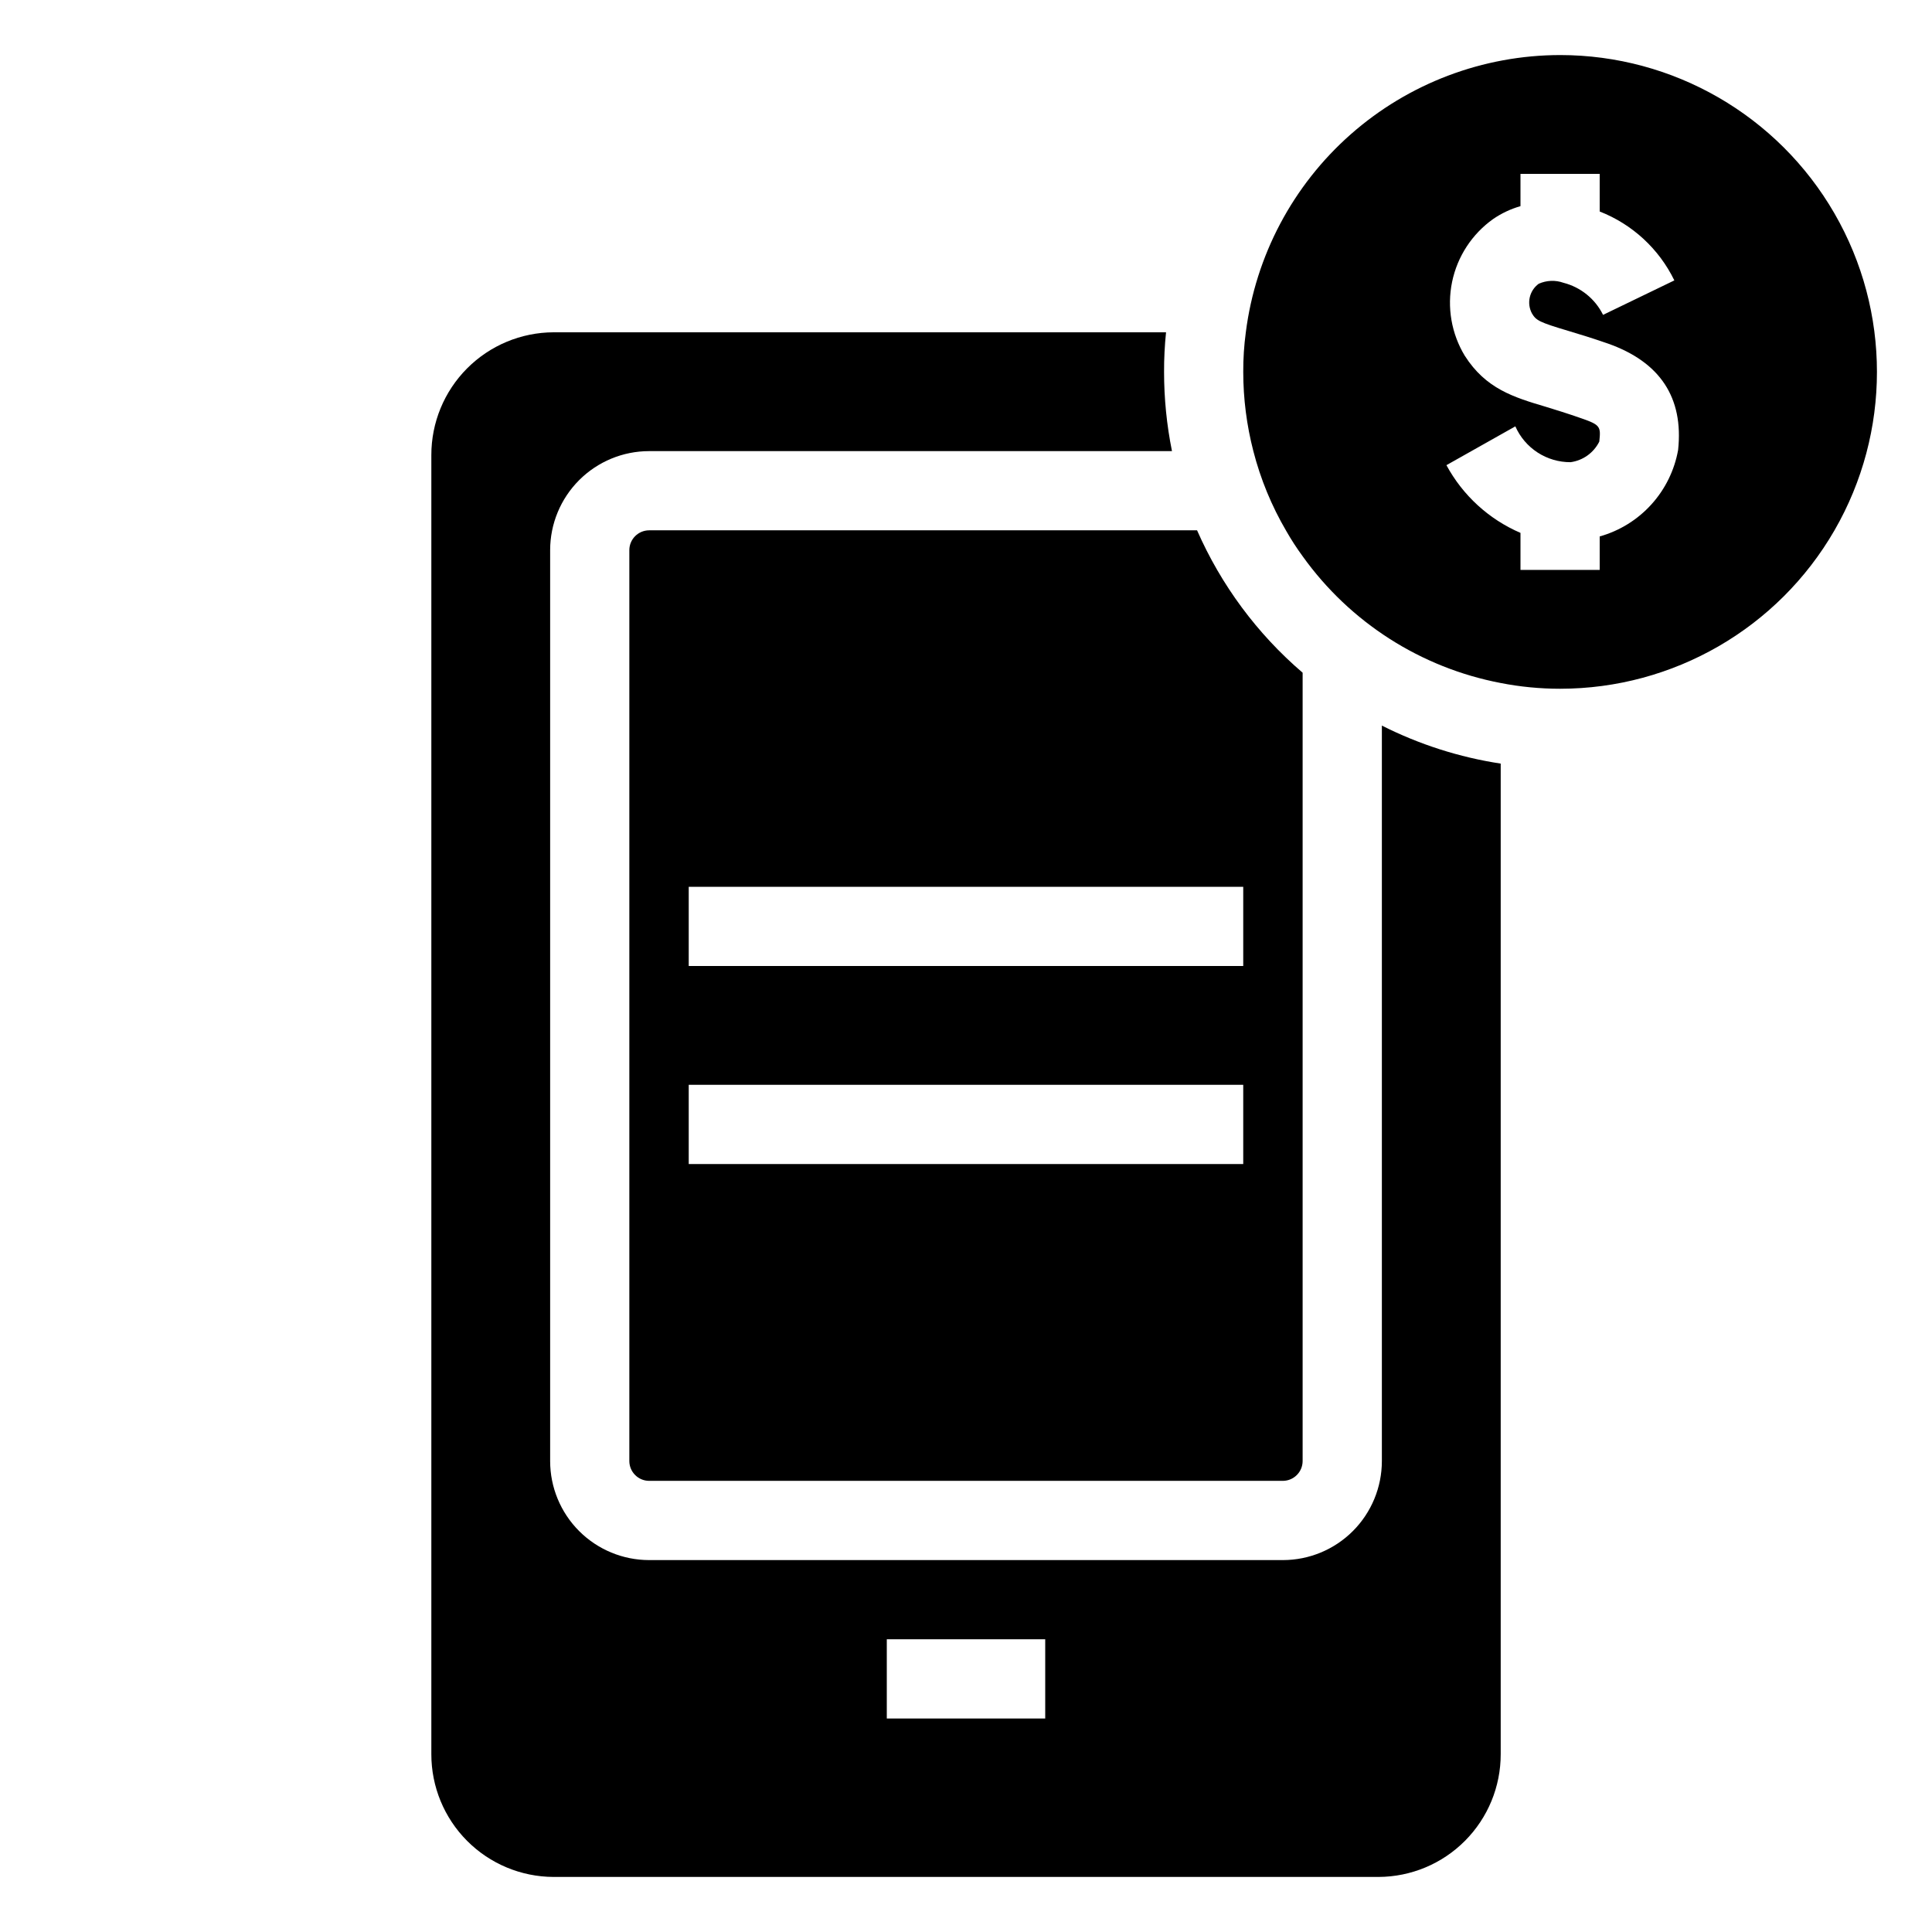 <?xml version="1.0" encoding="UTF-8"?>
<!-- Uploaded to: SVG Repo, www.svgrepo.com, Generator: SVG Repo Mixer Tools -->
<svg fill="#000000" width="800px" height="800px" version="1.1" viewBox="144 144 512 512" xmlns="http://www.w3.org/2000/svg">
 <g>
  <path d="m461.24 284.54h-145.21c-2.894 0.008-5.242 2.352-5.25 5.246v241.41c0.008 2.894 2.356 5.238 5.25 5.246h167.93c2.898-0.008 5.242-2.352 5.25-5.246v-208.92c-12.043-10.316-21.602-23.215-27.973-37.734zm12.23 167.94h-146.95v-20.992h146.95zm0-52.48h-146.95v-20.992h146.95z"/>
  <path d="m510.21 336.29v194.91c-0.004 6.957-2.769 13.633-7.688 18.551-4.922 4.922-11.594 7.688-18.555 7.688h-167.93c-6.961 0-13.633-2.766-18.555-7.688-4.918-4.918-7.684-11.594-7.688-18.551v-241.41c0.004-6.957 2.769-13.629 7.688-18.551 4.922-4.922 11.594-7.688 18.555-7.688h138.55c-1.395-6.91-2.098-13.941-2.098-20.992-0.012-3.508 0.164-7.008 0.523-10.496h-162.32c-8.605 0.031-16.848 3.473-22.918 9.574-6.07 6.098-9.473 14.359-9.465 22.965v344.27c-0.008 8.605 3.394 16.863 9.465 22.961 6.07 6.102 14.312 9.543 22.918 9.574h218.63c8.605-0.031 16.844-3.473 22.914-9.574 6.07-6.098 9.477-14.355 9.465-22.961v-262.51c-10.965-1.672-21.59-5.074-31.488-10.074zm-89.215 263.13h-41.984v-20.992h41.984z"/>
  <path d="m557.44 158.59c-20.441 0.027-40.172 7.5-55.504 21.023-15.328 13.523-25.203 32.168-27.781 52.449-0.469 3.477-0.695 6.984-0.68 10.496 0 7.082 0.902 14.137 2.676 20.992 1.906 7.418 4.836 14.539 8.711 21.148 1.32 2.32 2.777 4.562 4.356 6.719 12.531 17.52 31.32 29.547 52.48 33.586 5.188 1.016 10.457 1.523 15.742 1.523 30 0 57.719-16.004 72.719-41.984s15-57.988 0-83.969-42.719-41.984-72.719-41.984zm31.277 104.64h0.004c-0.961 5.391-3.418 10.402-7.094 14.457-3.676 4.059-8.422 6.996-13.691 8.477v8.871h-20.992v-9.816c-8.375-3.602-15.289-9.926-19.625-17.945l18.262-10.285v-0.004c1.25 2.84 3.301 5.25 5.902 6.938 2.602 1.688 5.641 2.578 8.738 2.562 3.285-0.449 6.133-2.492 7.609-5.457 0.418-3.938 0.316-4.41-4.672-6.141-3.727-1.312-6.824-2.258-9.551-3.098-8.5-2.519-15.848-4.777-21.41-13.488v0.004c-3.562-5.875-4.766-12.883-3.375-19.609 1.395-6.727 5.281-12.676 10.879-16.656 2.215-1.52 4.66-2.672 7.242-3.41v-8.555h20.992v9.973c8.656 3.387 15.719 9.906 19.785 18.262l-18.895 9.133h0.004c-2.09-4.231-5.926-7.336-10.496-8.504-2.141-0.762-4.488-0.668-6.562 0.262-2.477 1.812-3.238 5.172-1.781 7.875 1.102 1.836 1.891 2.309 9.656 4.617 2.992 0.891 6.402 1.941 10.496 3.359 13.801 4.879 20.047 14.324 18.578 28.18z"/>
 </g>
</svg>